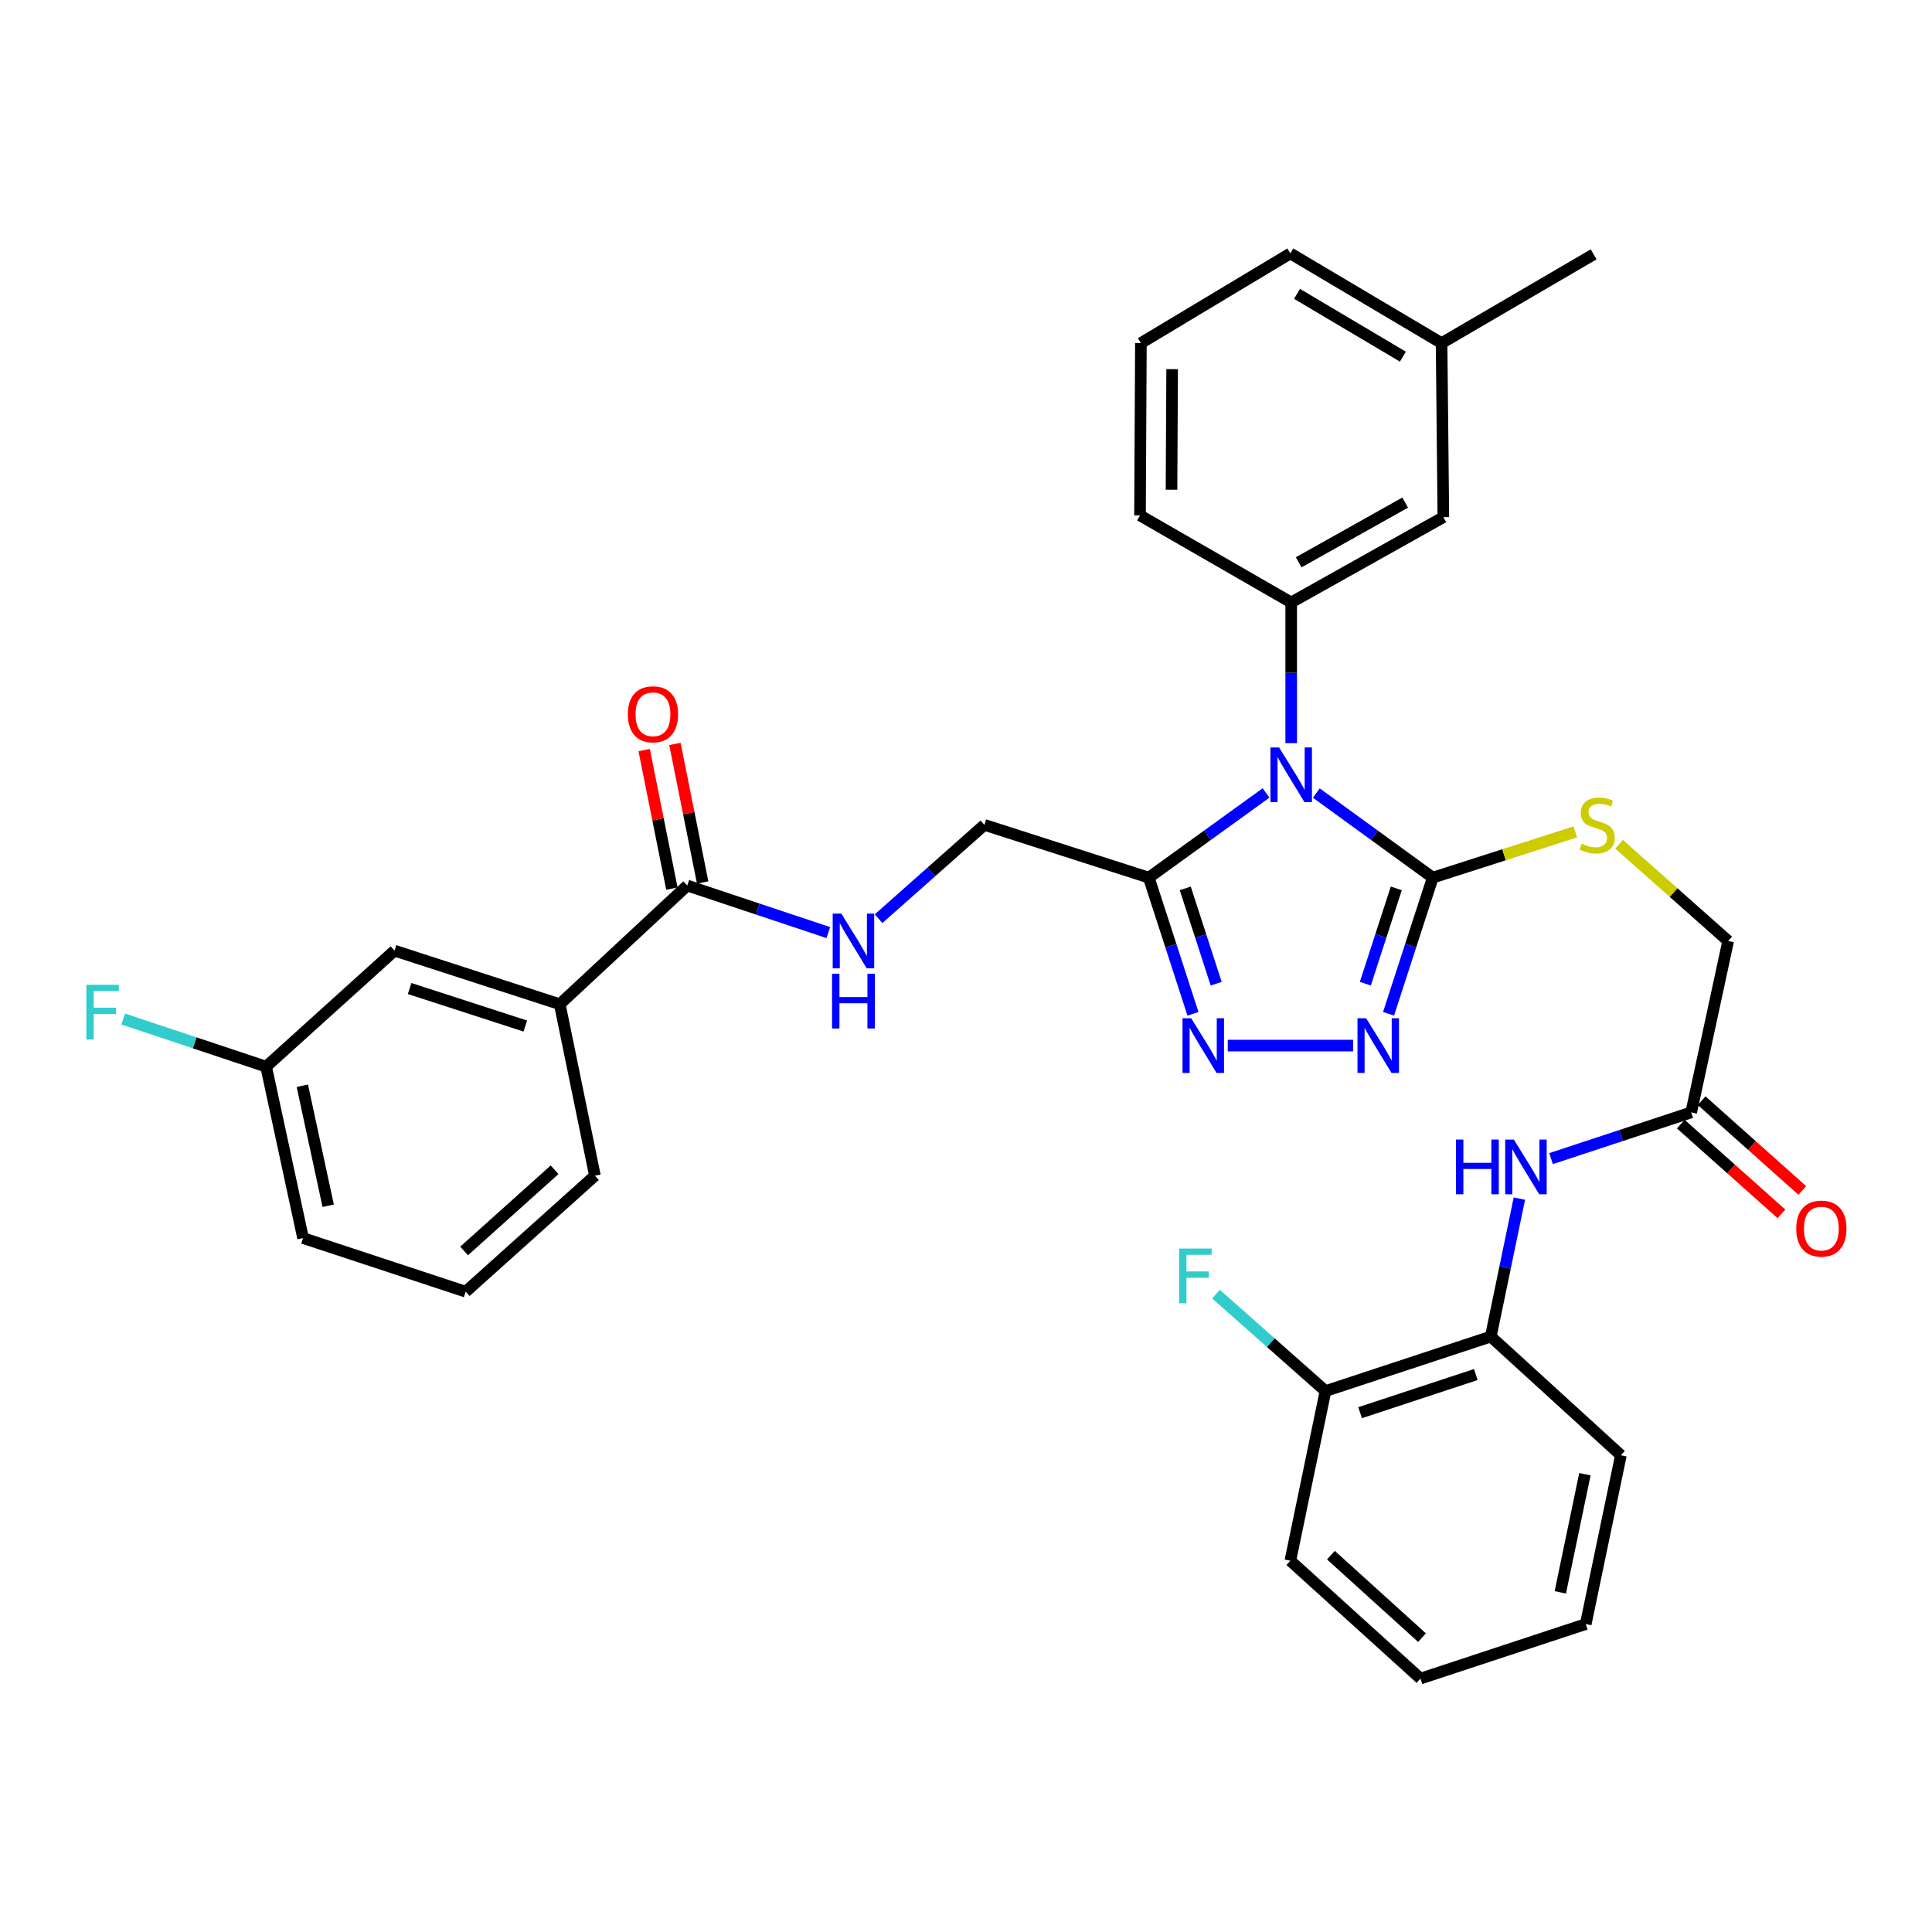 <?xml version='1.0' encoding='iso-8859-1'?>
<svg version='1.1' baseProfile='full'
              xmlns='http://www.w3.org/2000/svg'
                      xmlns:rdkit='http://www.rdkit.org/xml'
                      xmlns:xlink='http://www.w3.org/1999/xlink'
                  xml:space='preserve'
width='1000px' height='1000px' viewBox='0 0 1000 1000'>
<!-- END OF HEADER -->
<rect style='opacity:1.0;fill:#FFFFFF;stroke:none' width='1000' height='1000' x='0' y='0'> </rect>
<path class='bond-0' d='M 681.325,410.481 L 711.457,432.373' style='fill:none;fill-rule:evenodd;stroke:#0000FF;stroke-width:6px;stroke-linecap:butt;stroke-linejoin:miter;stroke-opacity:1' />
<path class='bond-0' d='M 711.457,432.373 L 741.588,454.265' style='fill:none;fill-rule:evenodd;stroke:#000000;stroke-width:6px;stroke-linecap:butt;stroke-linejoin:miter;stroke-opacity:1' />
<path class='bond-1' d='M 655.308,410.431 L 624.96,432.348' style='fill:none;fill-rule:evenodd;stroke:#0000FF;stroke-width:6px;stroke-linecap:butt;stroke-linejoin:miter;stroke-opacity:1' />
<path class='bond-1' d='M 624.96,432.348 L 594.613,454.265' style='fill:none;fill-rule:evenodd;stroke:#000000;stroke-width:6px;stroke-linecap:butt;stroke-linejoin:miter;stroke-opacity:1' />
<path class='bond-4' d='M 668.321,384.643 L 668.321,348.235' style='fill:none;fill-rule:evenodd;stroke:#0000FF;stroke-width:6px;stroke-linecap:butt;stroke-linejoin:miter;stroke-opacity:1' />
<path class='bond-4' d='M 668.321,348.235 L 668.321,311.827' style='fill:none;fill-rule:evenodd;stroke:#000000;stroke-width:6px;stroke-linecap:butt;stroke-linejoin:miter;stroke-opacity:1' />
<path class='bond-2' d='M 741.588,454.265 L 730.148,489.504' style='fill:none;fill-rule:evenodd;stroke:#000000;stroke-width:6px;stroke-linecap:butt;stroke-linejoin:miter;stroke-opacity:1' />
<path class='bond-2' d='M 730.148,489.504 L 718.709,524.744' style='fill:none;fill-rule:evenodd;stroke:#0000FF;stroke-width:6px;stroke-linecap:butt;stroke-linejoin:miter;stroke-opacity:1' />
<path class='bond-2' d='M 722.712,459.823 L 714.704,484.491' style='fill:none;fill-rule:evenodd;stroke:#000000;stroke-width:6px;stroke-linecap:butt;stroke-linejoin:miter;stroke-opacity:1' />
<path class='bond-2' d='M 714.704,484.491 L 706.697,509.159' style='fill:none;fill-rule:evenodd;stroke:#0000FF;stroke-width:6px;stroke-linecap:butt;stroke-linejoin:miter;stroke-opacity:1' />
<path class='bond-7' d='M 741.588,454.265 L 778.481,442.423' style='fill:none;fill-rule:evenodd;stroke:#000000;stroke-width:6px;stroke-linecap:butt;stroke-linejoin:miter;stroke-opacity:1' />
<path class='bond-7' d='M 778.481,442.423 L 815.375,430.581' style='fill:none;fill-rule:evenodd;stroke:#CCCC00;stroke-width:6px;stroke-linecap:butt;stroke-linejoin:miter;stroke-opacity:1' />
<path class='bond-3' d='M 594.613,454.265 L 606.045,489.504' style='fill:none;fill-rule:evenodd;stroke:#000000;stroke-width:6px;stroke-linecap:butt;stroke-linejoin:miter;stroke-opacity:1' />
<path class='bond-3' d='M 606.045,489.504 L 617.477,524.744' style='fill:none;fill-rule:evenodd;stroke:#0000FF;stroke-width:6px;stroke-linecap:butt;stroke-linejoin:miter;stroke-opacity:1' />
<path class='bond-3' d='M 613.487,459.826 L 621.49,484.494' style='fill:none;fill-rule:evenodd;stroke:#000000;stroke-width:6px;stroke-linecap:butt;stroke-linejoin:miter;stroke-opacity:1' />
<path class='bond-3' d='M 621.49,484.494 L 629.492,509.162' style='fill:none;fill-rule:evenodd;stroke:#0000FF;stroke-width:6px;stroke-linecap:butt;stroke-linejoin:miter;stroke-opacity:1' />
<path class='bond-12' d='M 594.613,454.265 L 509.529,426.95' style='fill:none;fill-rule:evenodd;stroke:#000000;stroke-width:6px;stroke-linecap:butt;stroke-linejoin:miter;stroke-opacity:1' />
<path class='bond-34' d='M 700.367,541.189 L 635.49,541.189' style='fill:none;fill-rule:evenodd;stroke:#0000FF;stroke-width:6px;stroke-linecap:butt;stroke-linejoin:miter;stroke-opacity:1' />
<path class='bond-13' d='M 668.321,311.827 L 747.072,267.688' style='fill:none;fill-rule:evenodd;stroke:#000000;stroke-width:6px;stroke-linecap:butt;stroke-linejoin:miter;stroke-opacity:1' />
<path class='bond-13' d='M 672.195,291.042 L 727.321,260.145' style='fill:none;fill-rule:evenodd;stroke:#000000;stroke-width:6px;stroke-linecap:butt;stroke-linejoin:miter;stroke-opacity:1' />
<path class='bond-22' d='M 668.321,311.827 L 590.066,266.777' style='fill:none;fill-rule:evenodd;stroke:#000000;stroke-width:6px;stroke-linecap:butt;stroke-linejoin:miter;stroke-opacity:1' />
<path class='bond-5' d='M 355.734,458.351 L 392.233,470.529' style='fill:none;fill-rule:evenodd;stroke:#000000;stroke-width:6px;stroke-linecap:butt;stroke-linejoin:miter;stroke-opacity:1' />
<path class='bond-5' d='M 392.233,470.529 L 428.731,482.707' style='fill:none;fill-rule:evenodd;stroke:#0000FF;stroke-width:6px;stroke-linecap:butt;stroke-linejoin:miter;stroke-opacity:1' />
<path class='bond-10' d='M 355.734,458.351 L 289.738,519.792' style='fill:none;fill-rule:evenodd;stroke:#000000;stroke-width:6px;stroke-linecap:butt;stroke-linejoin:miter;stroke-opacity:1' />
<path class='bond-14' d='M 363.695,456.757 L 356.518,420.909' style='fill:none;fill-rule:evenodd;stroke:#000000;stroke-width:6px;stroke-linecap:butt;stroke-linejoin:miter;stroke-opacity:1' />
<path class='bond-14' d='M 356.518,420.909 L 349.341,385.06' style='fill:none;fill-rule:evenodd;stroke:#FF0000;stroke-width:6px;stroke-linecap:butt;stroke-linejoin:miter;stroke-opacity:1' />
<path class='bond-14' d='M 347.773,459.945 L 340.596,424.096' style='fill:none;fill-rule:evenodd;stroke:#000000;stroke-width:6px;stroke-linecap:butt;stroke-linejoin:miter;stroke-opacity:1' />
<path class='bond-14' d='M 340.596,424.096 L 333.419,388.248' style='fill:none;fill-rule:evenodd;stroke:#FF0000;stroke-width:6px;stroke-linecap:butt;stroke-linejoin:miter;stroke-opacity:1' />
<path class='bond-6' d='M 802.814,599.706 L 839.09,587.74' style='fill:none;fill-rule:evenodd;stroke:#0000FF;stroke-width:6px;stroke-linecap:butt;stroke-linejoin:miter;stroke-opacity:1' />
<path class='bond-6' d='M 839.09,587.74 L 875.366,575.774' style='fill:none;fill-rule:evenodd;stroke:#000000;stroke-width:6px;stroke-linecap:butt;stroke-linejoin:miter;stroke-opacity:1' />
<path class='bond-11' d='M 786.423,620.393 L 779.025,656.101' style='fill:none;fill-rule:evenodd;stroke:#0000FF;stroke-width:6px;stroke-linecap:butt;stroke-linejoin:miter;stroke-opacity:1' />
<path class='bond-11' d='M 779.025,656.101 L 771.627,691.808' style='fill:none;fill-rule:evenodd;stroke:#000000;stroke-width:6px;stroke-linecap:butt;stroke-linejoin:miter;stroke-opacity:1' />
<path class='bond-18' d='M 838.035,437.005 L 866.267,462.025' style='fill:none;fill-rule:evenodd;stroke:#CCCC00;stroke-width:6px;stroke-linecap:butt;stroke-linejoin:miter;stroke-opacity:1' />
<path class='bond-18' d='M 866.267,462.025 L 894.499,487.046' style='fill:none;fill-rule:evenodd;stroke:#000000;stroke-width:6px;stroke-linecap:butt;stroke-linejoin:miter;stroke-opacity:1' />
<path class='bond-8' d='M 454.743,475.517 L 482.136,451.234' style='fill:none;fill-rule:evenodd;stroke:#0000FF;stroke-width:6px;stroke-linecap:butt;stroke-linejoin:miter;stroke-opacity:1' />
<path class='bond-8' d='M 482.136,451.234 L 509.529,426.95' style='fill:none;fill-rule:evenodd;stroke:#000000;stroke-width:6px;stroke-linecap:butt;stroke-linejoin:miter;stroke-opacity:1' />
<path class='bond-9' d='M 875.366,575.774 L 894.499,487.046' style='fill:none;fill-rule:evenodd;stroke:#000000;stroke-width:6px;stroke-linecap:butt;stroke-linejoin:miter;stroke-opacity:1' />
<path class='bond-17' d='M 869.963,581.834 L 896.018,605.064' style='fill:none;fill-rule:evenodd;stroke:#000000;stroke-width:6px;stroke-linecap:butt;stroke-linejoin:miter;stroke-opacity:1' />
<path class='bond-17' d='M 896.018,605.064 L 922.074,628.293' style='fill:none;fill-rule:evenodd;stroke:#FF0000;stroke-width:6px;stroke-linecap:butt;stroke-linejoin:miter;stroke-opacity:1' />
<path class='bond-17' d='M 880.768,569.714 L 906.824,592.944' style='fill:none;fill-rule:evenodd;stroke:#000000;stroke-width:6px;stroke-linecap:butt;stroke-linejoin:miter;stroke-opacity:1' />
<path class='bond-17' d='M 906.824,592.944 L 932.879,616.173' style='fill:none;fill-rule:evenodd;stroke:#FF0000;stroke-width:6px;stroke-linecap:butt;stroke-linejoin:miter;stroke-opacity:1' />
<path class='bond-15' d='M 289.738,519.792 L 204.194,492.053' style='fill:none;fill-rule:evenodd;stroke:#000000;stroke-width:6px;stroke-linecap:butt;stroke-linejoin:miter;stroke-opacity:1' />
<path class='bond-15' d='M 271.898,531.076 L 212.017,511.659' style='fill:none;fill-rule:evenodd;stroke:#000000;stroke-width:6px;stroke-linecap:butt;stroke-linejoin:miter;stroke-opacity:1' />
<path class='bond-24' d='M 289.738,519.792 L 307.933,608.538' style='fill:none;fill-rule:evenodd;stroke:#000000;stroke-width:6px;stroke-linecap:butt;stroke-linejoin:miter;stroke-opacity:1' />
<path class='bond-16' d='M 771.627,691.808 L 686.074,720.016' style='fill:none;fill-rule:evenodd;stroke:#000000;stroke-width:6px;stroke-linecap:butt;stroke-linejoin:miter;stroke-opacity:1' />
<path class='bond-16' d='M 763.878,711.46 L 703.991,731.206' style='fill:none;fill-rule:evenodd;stroke:#000000;stroke-width:6px;stroke-linecap:butt;stroke-linejoin:miter;stroke-opacity:1' />
<path class='bond-27' d='M 771.627,691.808 L 838.976,753.249' style='fill:none;fill-rule:evenodd;stroke:#000000;stroke-width:6px;stroke-linecap:butt;stroke-linejoin:miter;stroke-opacity:1' />
<path class='bond-21' d='M 747.072,267.688 L 746.161,177.607' style='fill:none;fill-rule:evenodd;stroke:#000000;stroke-width:6px;stroke-linecap:butt;stroke-linejoin:miter;stroke-opacity:1' />
<path class='bond-19' d='M 204.194,492.053 L 137.747,552.095' style='fill:none;fill-rule:evenodd;stroke:#000000;stroke-width:6px;stroke-linecap:butt;stroke-linejoin:miter;stroke-opacity:1' />
<path class='bond-20' d='M 686.074,720.016 L 657.734,694.933' style='fill:none;fill-rule:evenodd;stroke:#000000;stroke-width:6px;stroke-linecap:butt;stroke-linejoin:miter;stroke-opacity:1' />
<path class='bond-20' d='M 657.734,694.933 L 629.394,669.85' style='fill:none;fill-rule:evenodd;stroke:#33CCCC;stroke-width:6px;stroke-linecap:butt;stroke-linejoin:miter;stroke-opacity:1' />
<path class='bond-28' d='M 686.074,720.016 L 667.879,807.833' style='fill:none;fill-rule:evenodd;stroke:#000000;stroke-width:6px;stroke-linecap:butt;stroke-linejoin:miter;stroke-opacity:1' />
<path class='bond-23' d='M 137.747,552.095 L 100.752,539.77' style='fill:none;fill-rule:evenodd;stroke:#000000;stroke-width:6px;stroke-linecap:butt;stroke-linejoin:miter;stroke-opacity:1' />
<path class='bond-23' d='M 100.752,539.77 L 63.756,527.444' style='fill:none;fill-rule:evenodd;stroke:#33CCCC;stroke-width:6px;stroke-linecap:butt;stroke-linejoin:miter;stroke-opacity:1' />
<path class='bond-36' d='M 137.747,552.095 L 156.862,640.823' style='fill:none;fill-rule:evenodd;stroke:#000000;stroke-width:6px;stroke-linecap:butt;stroke-linejoin:miter;stroke-opacity:1' />
<path class='bond-36' d='M 156.488,561.984 L 169.868,624.094' style='fill:none;fill-rule:evenodd;stroke:#000000;stroke-width:6px;stroke-linecap:butt;stroke-linejoin:miter;stroke-opacity:1' />
<path class='bond-31' d='M 746.161,177.607 L 824.867,131.655' style='fill:none;fill-rule:evenodd;stroke:#000000;stroke-width:6px;stroke-linecap:butt;stroke-linejoin:miter;stroke-opacity:1' />
<path class='bond-35' d='M 746.161,177.607 L 667.879,131.168' style='fill:none;fill-rule:evenodd;stroke:#000000;stroke-width:6px;stroke-linecap:butt;stroke-linejoin:miter;stroke-opacity:1' />
<path class='bond-35' d='M 726.135,184.606 L 671.337,152.099' style='fill:none;fill-rule:evenodd;stroke:#000000;stroke-width:6px;stroke-linecap:butt;stroke-linejoin:miter;stroke-opacity:1' />
<path class='bond-25' d='M 590.066,266.777 L 590.526,177.607' style='fill:none;fill-rule:evenodd;stroke:#000000;stroke-width:6px;stroke-linecap:butt;stroke-linejoin:miter;stroke-opacity:1' />
<path class='bond-25' d='M 606.372,253.486 L 606.694,191.067' style='fill:none;fill-rule:evenodd;stroke:#000000;stroke-width:6px;stroke-linecap:butt;stroke-linejoin:miter;stroke-opacity:1' />
<path class='bond-26' d='M 307.933,608.538 L 241.044,668.58' style='fill:none;fill-rule:evenodd;stroke:#000000;stroke-width:6px;stroke-linecap:butt;stroke-linejoin:miter;stroke-opacity:1' />
<path class='bond-26' d='M 287.053,605.461 L 240.231,647.49' style='fill:none;fill-rule:evenodd;stroke:#000000;stroke-width:6px;stroke-linecap:butt;stroke-linejoin:miter;stroke-opacity:1' />
<path class='bond-30' d='M 590.526,177.607 L 667.879,131.168' style='fill:none;fill-rule:evenodd;stroke:#000000;stroke-width:6px;stroke-linecap:butt;stroke-linejoin:miter;stroke-opacity:1' />
<path class='bond-29' d='M 241.044,668.58 L 156.862,640.823' style='fill:none;fill-rule:evenodd;stroke:#000000;stroke-width:6px;stroke-linecap:butt;stroke-linejoin:miter;stroke-opacity:1' />
<path class='bond-32' d='M 838.976,753.249 L 820.781,840.615' style='fill:none;fill-rule:evenodd;stroke:#000000;stroke-width:6px;stroke-linecap:butt;stroke-linejoin:miter;stroke-opacity:1' />
<path class='bond-32' d='M 820.35,763.043 L 807.614,824.199' style='fill:none;fill-rule:evenodd;stroke:#000000;stroke-width:6px;stroke-linecap:butt;stroke-linejoin:miter;stroke-opacity:1' />
<path class='bond-37' d='M 667.879,807.833 L 735.237,868.832' style='fill:none;fill-rule:evenodd;stroke:#000000;stroke-width:6px;stroke-linecap:butt;stroke-linejoin:miter;stroke-opacity:1' />
<path class='bond-37' d='M 688.882,804.947 L 736.033,847.646' style='fill:none;fill-rule:evenodd;stroke:#000000;stroke-width:6px;stroke-linecap:butt;stroke-linejoin:miter;stroke-opacity:1' />
<path class='bond-33' d='M 820.781,840.615 L 735.237,868.832' style='fill:none;fill-rule:evenodd;stroke:#000000;stroke-width:6px;stroke-linecap:butt;stroke-linejoin:miter;stroke-opacity:1' />
<path  class='atom-0' d='M 662.061 386.873
L 671.341 401.873
Q 672.261 403.353, 673.741 406.033
Q 675.221 408.713, 675.301 408.873
L 675.301 386.873
L 679.061 386.873
L 679.061 415.193
L 675.181 415.193
L 665.221 398.793
Q 664.061 396.873, 662.821 394.673
Q 661.621 392.473, 661.261 391.793
L 661.261 415.193
L 657.581 415.193
L 657.581 386.873
L 662.061 386.873
' fill='#0000FF'/>
<path  class='atom-3' d='M 707.111 527.029
L 716.391 542.029
Q 717.311 543.509, 718.791 546.189
Q 720.271 548.869, 720.351 549.029
L 720.351 527.029
L 724.111 527.029
L 724.111 555.349
L 720.231 555.349
L 710.271 538.949
Q 709.111 537.029, 707.871 534.829
Q 706.671 532.629, 706.311 531.949
L 706.311 555.349
L 702.631 555.349
L 702.631 527.029
L 707.111 527.029
' fill='#0000FF'/>
<path  class='atom-4' d='M 616.551 527.029
L 625.831 542.029
Q 626.751 543.509, 628.231 546.189
Q 629.711 548.869, 629.791 549.029
L 629.791 527.029
L 633.551 527.029
L 633.551 555.349
L 629.671 555.349
L 619.711 538.949
Q 618.551 537.029, 617.311 534.829
Q 616.111 532.629, 615.751 531.949
L 615.751 555.349
L 612.071 555.349
L 612.071 527.029
L 616.551 527.029
' fill='#0000FF'/>
<path  class='atom-7' d='M 753.602 589.831
L 757.442 589.831
L 757.442 601.871
L 771.922 601.871
L 771.922 589.831
L 775.762 589.831
L 775.762 618.151
L 771.922 618.151
L 771.922 605.071
L 757.442 605.071
L 757.442 618.151
L 753.602 618.151
L 753.602 589.831
' fill='#0000FF'/>
<path  class='atom-7' d='M 783.562 589.831
L 792.842 604.831
Q 793.762 606.311, 795.242 608.991
Q 796.722 611.671, 796.802 611.831
L 796.802 589.831
L 800.562 589.831
L 800.562 618.151
L 796.682 618.151
L 786.722 601.751
Q 785.562 599.831, 784.322 597.631
Q 783.122 595.431, 782.762 594.751
L 782.762 618.151
L 779.082 618.151
L 779.082 589.831
L 783.562 589.831
' fill='#0000FF'/>
<path  class='atom-8' d='M 818.69 436.67
Q 819.01 436.79, 820.33 437.35
Q 821.65 437.91, 823.09 438.27
Q 824.57 438.59, 826.01 438.59
Q 828.69 438.59, 830.25 437.31
Q 831.81 435.99, 831.81 433.71
Q 831.81 432.15, 831.01 431.19
Q 830.25 430.23, 829.05 429.71
Q 827.85 429.19, 825.85 428.59
Q 823.33 427.83, 821.81 427.11
Q 820.33 426.39, 819.25 424.87
Q 818.21 423.35, 818.21 420.79
Q 818.21 417.23, 820.61 415.03
Q 823.05 412.83, 827.85 412.83
Q 831.13 412.83, 834.85 414.39
L 833.93 417.47
Q 830.53 416.07, 827.97 416.07
Q 825.21 416.07, 823.69 417.23
Q 822.17 418.35, 822.21 420.31
Q 822.21 421.83, 822.97 422.75
Q 823.77 423.67, 824.89 424.19
Q 826.05 424.71, 827.97 425.31
Q 830.53 426.11, 832.05 426.91
Q 833.57 427.71, 834.65 429.35
Q 835.77 430.95, 835.77 433.71
Q 835.77 437.63, 833.13 439.75
Q 830.53 441.83, 826.17 441.83
Q 823.65 441.83, 821.73 441.27
Q 819.85 440.75, 817.61 439.83
L 818.69 436.67
' fill='#CCCC00'/>
<path  class='atom-9' d='M 435.478 472.886
L 444.758 487.886
Q 445.678 489.366, 447.158 492.046
Q 448.638 494.726, 448.718 494.886
L 448.718 472.886
L 452.478 472.886
L 452.478 501.206
L 448.598 501.206
L 438.638 484.806
Q 437.478 482.886, 436.238 480.686
Q 435.038 478.486, 434.678 477.806
L 434.678 501.206
L 430.998 501.206
L 430.998 472.886
L 435.478 472.886
' fill='#0000FF'/>
<path  class='atom-9' d='M 430.658 504.038
L 434.498 504.038
L 434.498 516.078
L 448.978 516.078
L 448.978 504.038
L 452.818 504.038
L 452.818 532.358
L 448.978 532.358
L 448.978 519.278
L 434.498 519.278
L 434.498 532.358
L 430.658 532.358
L 430.658 504.038
' fill='#0000FF'/>
<path  class='atom-15' d='M 324.972 369.712
Q 324.972 362.912, 328.332 359.112
Q 331.692 355.312, 337.972 355.312
Q 344.252 355.312, 347.612 359.112
Q 350.972 362.912, 350.972 369.712
Q 350.972 376.592, 347.572 380.512
Q 344.172 384.392, 337.972 384.392
Q 331.732 384.392, 328.332 380.512
Q 324.972 376.632, 324.972 369.712
M 337.972 381.192
Q 342.292 381.192, 344.612 378.312
Q 346.972 375.392, 346.972 369.712
Q 346.972 364.152, 344.612 361.352
Q 342.292 358.512, 337.972 358.512
Q 333.652 358.512, 331.292 361.312
Q 328.972 364.112, 328.972 369.712
Q 328.972 375.432, 331.292 378.312
Q 333.652 381.192, 337.972 381.192
' fill='#FF0000'/>
<path  class='atom-18' d='M 929.733 635.915
Q 929.733 629.115, 933.093 625.315
Q 936.453 621.515, 942.733 621.515
Q 949.013 621.515, 952.373 625.315
Q 955.733 629.115, 955.733 635.915
Q 955.733 642.795, 952.333 646.715
Q 948.933 650.595, 942.733 650.595
Q 936.493 650.595, 933.093 646.715
Q 929.733 642.835, 929.733 635.915
M 942.733 647.395
Q 947.053 647.395, 949.373 644.515
Q 951.733 641.595, 951.733 635.915
Q 951.733 630.355, 949.373 627.555
Q 947.053 624.715, 942.733 624.715
Q 938.413 624.715, 936.053 627.515
Q 933.733 630.315, 933.733 635.915
Q 933.733 641.635, 936.053 644.515
Q 938.413 647.395, 942.733 647.395
' fill='#FF0000'/>
<path  class='atom-21' d='M 610.305 646.247
L 627.145 646.247
L 627.145 649.487
L 614.105 649.487
L 614.105 658.087
L 625.705 658.087
L 625.705 661.367
L 614.105 661.367
L 614.105 674.567
L 610.305 674.567
L 610.305 646.247
' fill='#33CCCC'/>
<path  class='atom-24' d='M 44.686 509.736
L 61.526 509.736
L 61.526 512.976
L 48.486 512.976
L 48.486 521.576
L 60.086 521.576
L 60.086 524.856
L 48.486 524.856
L 48.486 538.056
L 44.686 538.056
L 44.686 509.736
' fill='#33CCCC'/>
</svg>

